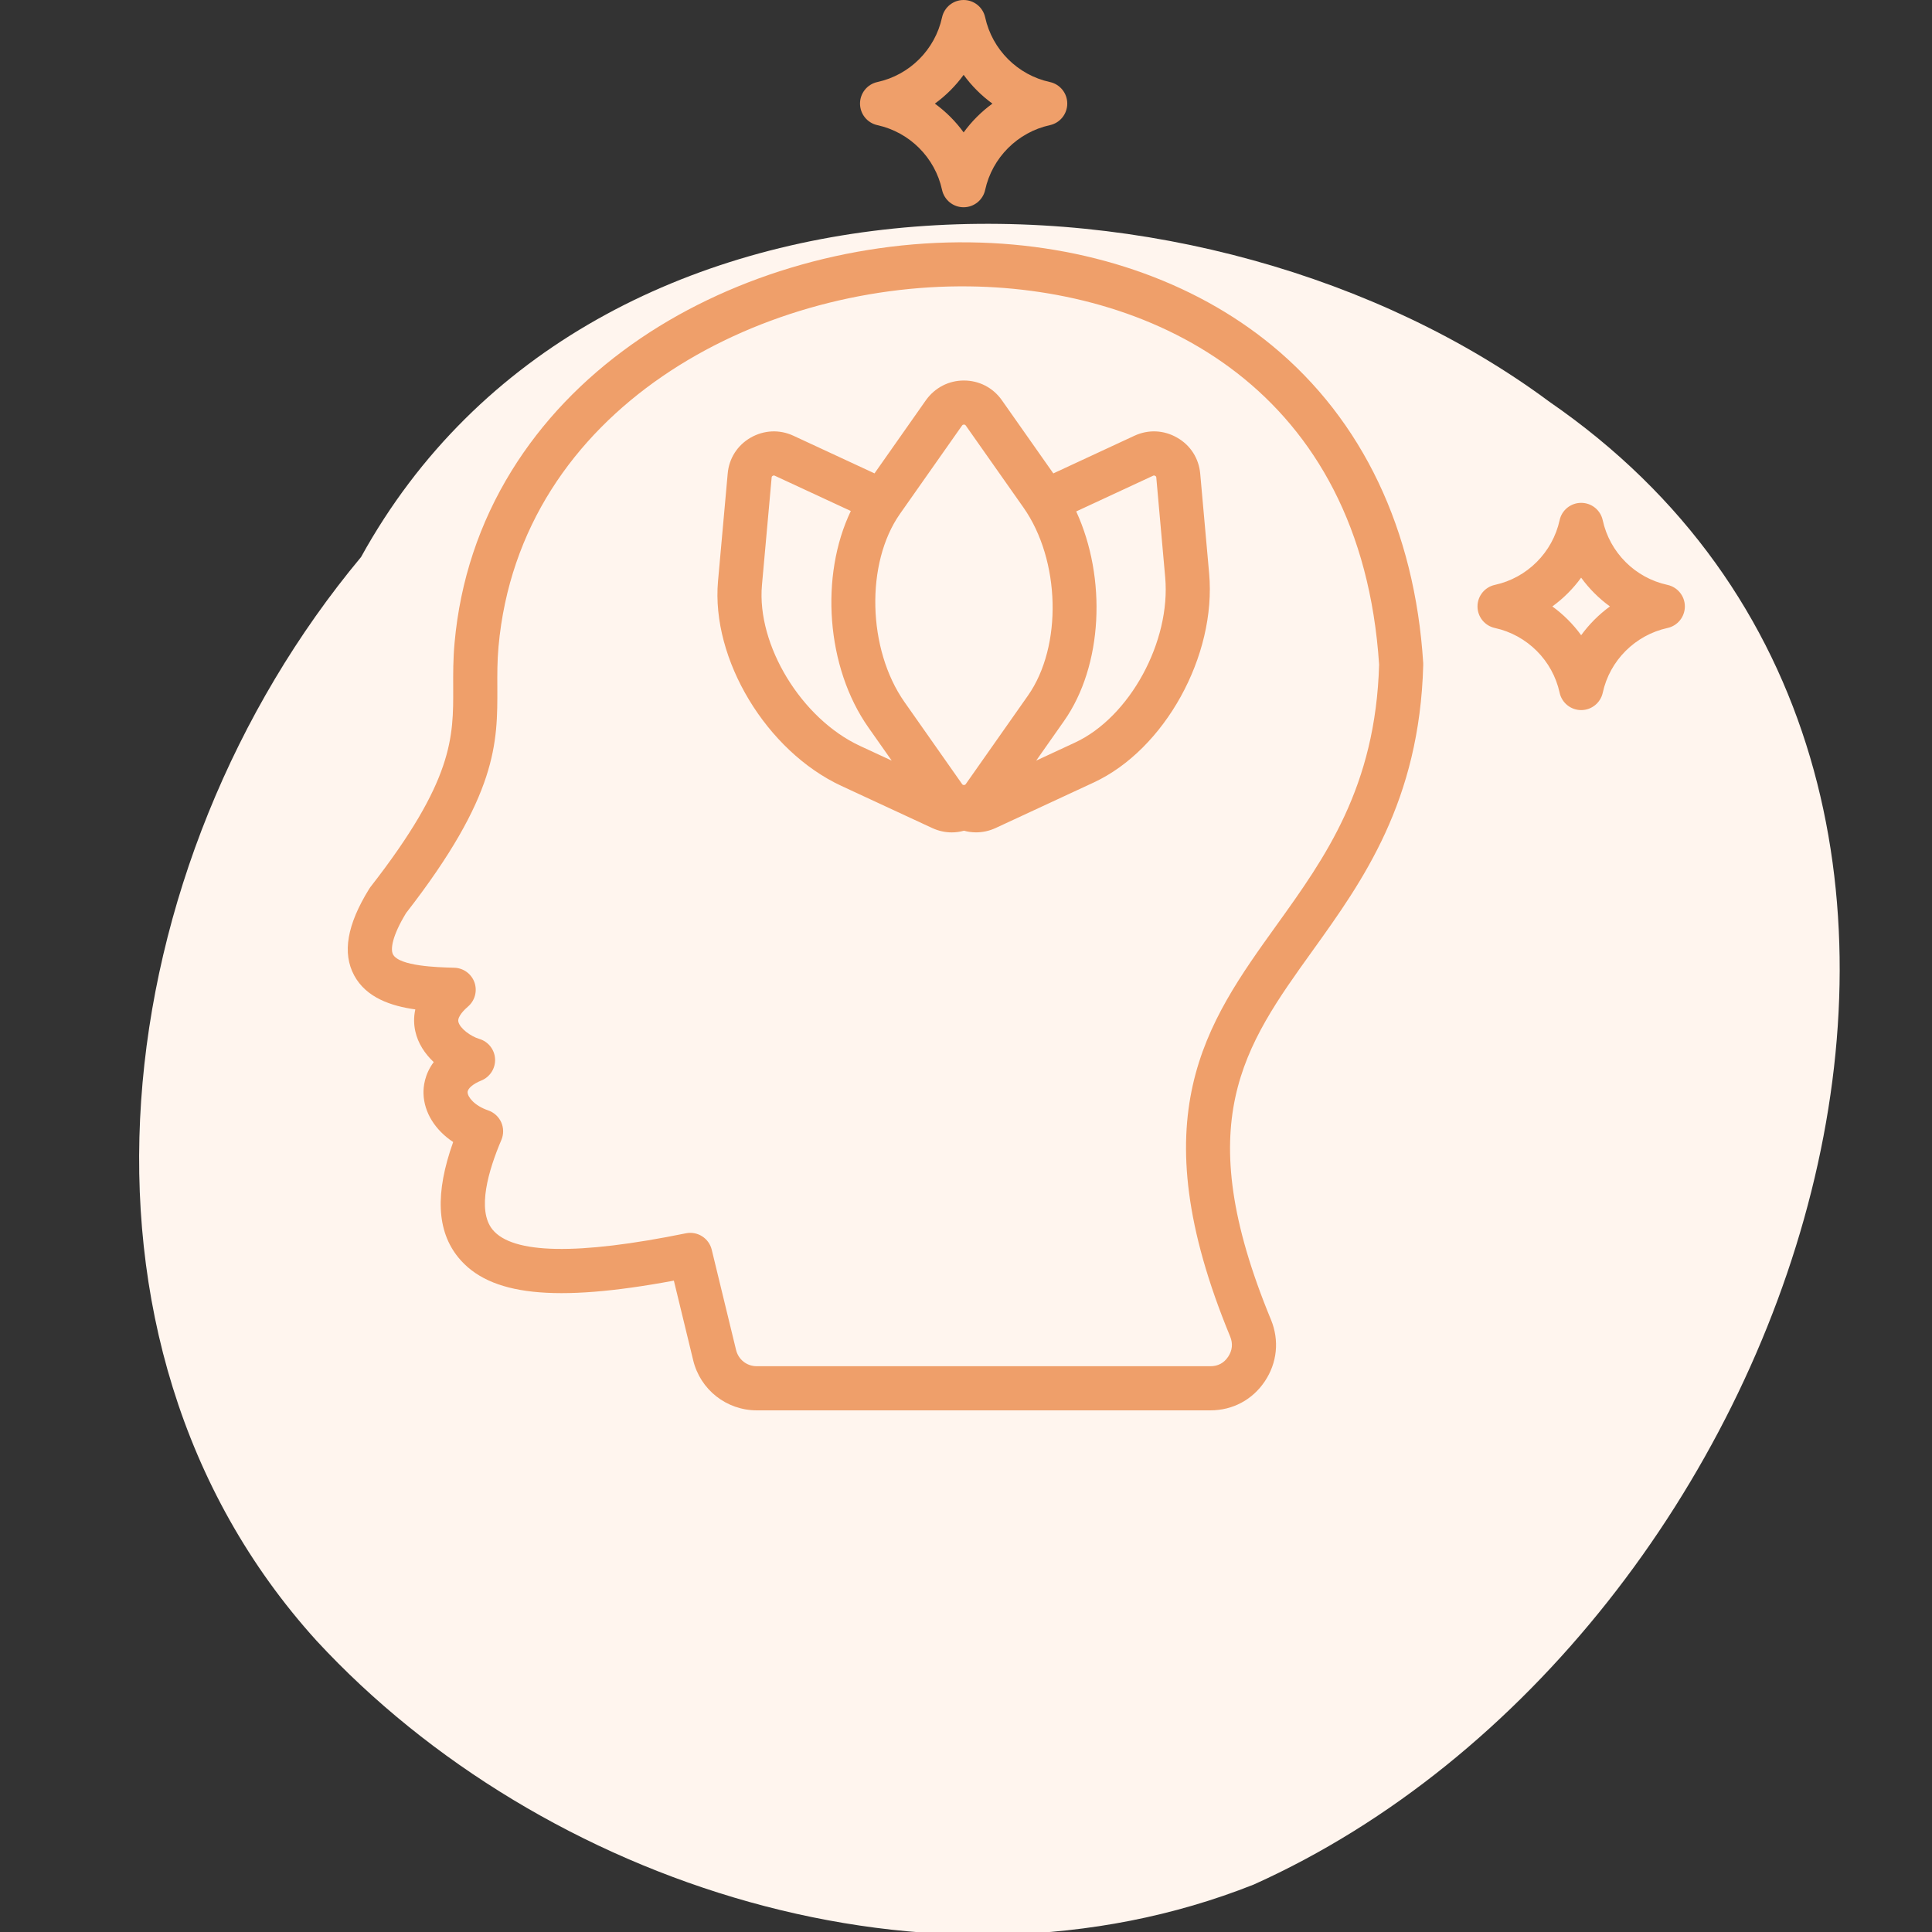 <svg xmlns="http://www.w3.org/2000/svg" width="120" height="120" viewBox="0 0 120 120" fill="none"><rect x="0" y="0" width="120" height="120" fill="#333333" stroke="none"/><g clip-path="url(#clip0_2016_1835)"><path d="M19.668 101.916C2.737 83.234 6.609 53.578 22.425 34.6C36.854 8.434 75.092 9.254 96.243 24.959C130.06 48.263 111.912 101.739 77.874 117.052C57.931 124.974 33.674 117.063 19.668 101.916Z" fill="#FFF5EE"></path><path d="M79.017 21.468C74.116 17.427 67.45 15.148 60.247 15.053C52.719 14.953 45.075 17.258 39.266 21.376C36.163 23.576 33.646 26.22 31.783 29.231C29.776 32.476 28.582 36.074 28.234 39.926C28.142 40.949 28.145 41.847 28.149 42.714C28.161 45.801 28.173 48.467 23.013 55.089C22.982 55.129 22.954 55.17 22.929 55.211C21.553 57.437 21.249 59.196 22 60.587C22.747 61.972 24.301 62.489 25.796 62.696C25.682 63.204 25.711 63.664 25.793 64.043C25.955 64.799 26.39 65.451 26.939 65.969C26.364 66.736 26.292 67.516 26.304 67.928C26.339 69.1 27.03 70.192 28.147 70.934C27.016 74.103 27.124 76.455 28.469 78.105C30.405 80.478 34.44 80.922 41.855 79.542L43.054 84.484C43.495 86.319 45.124 87.6 47.015 87.6H75.178C76.564 87.6 77.797 86.941 78.562 85.793C79.33 84.645 79.469 83.253 78.944 81.971C78.944 81.969 78.942 81.969 78.942 81.968C73.876 69.709 77.25 65.009 81.52 59.059C84.638 54.716 88.171 49.792 88.4 41.3C88.402 41.258 88.4 41.217 88.398 41.175C87.871 32.907 84.627 26.095 79.017 21.468ZM79.293 57.459C74.904 63.572 70.76 69.346 76.406 83.01C76.588 83.451 76.545 83.875 76.282 84.271C76.022 84.661 75.65 84.859 75.176 84.859H47.013C46.383 84.859 45.863 84.45 45.716 83.839L44.207 77.622C44.124 77.278 43.91 76.979 43.611 76.789C43.312 76.599 42.951 76.532 42.604 76.602C35.875 77.971 31.834 77.894 30.592 76.371C29.603 75.158 30.344 72.674 31.141 70.804C31.29 70.453 31.287 70.056 31.133 69.709C31.056 69.537 30.944 69.383 30.805 69.256C30.666 69.129 30.503 69.031 30.325 68.97C29.456 68.672 29.052 68.135 29.044 67.848C29.037 67.615 29.372 67.326 29.897 67.112C30.161 67.005 30.384 66.818 30.537 66.578C30.69 66.338 30.764 66.057 30.75 65.772C30.735 65.488 30.633 65.216 30.456 64.993C30.28 64.769 30.039 64.607 29.765 64.527C29.24 64.373 28.559 63.873 28.47 63.461C28.4 63.136 28.867 62.691 29.071 62.516C29.5 62.147 29.658 61.553 29.47 61.019C29.281 60.486 28.784 60.125 28.217 60.108L28.079 60.104C27.184 60.078 24.806 60.013 24.412 59.283C24.239 58.961 24.364 58.119 25.223 56.71C30.917 49.382 30.903 46.136 30.89 42.699C30.886 41.895 30.883 41.062 30.963 40.167C32.298 25.397 47.032 17.614 60.211 17.788C71.785 17.942 84.54 24.196 85.659 41.282C85.437 48.899 82.314 53.25 79.293 57.459ZM74.548 29.426C74.466 28.475 73.943 27.655 73.116 27.185C72.293 26.709 71.327 26.664 70.461 27.065L65.424 29.404L62.225 24.854C61.677 24.079 60.818 23.634 59.869 23.634C58.928 23.634 58.071 24.076 57.511 24.856L54.317 29.402L49.277 27.063C48.419 26.666 47.455 26.709 46.623 27.183C45.798 27.659 45.278 28.476 45.198 29.421L44.597 36.1C44.166 40.95 47.607 46.655 52.267 48.817L57.903 51.431C58.295 51.613 58.707 51.702 59.118 51.702C59.373 51.702 59.626 51.666 59.874 51.597C60.12 51.666 60.374 51.7 60.627 51.7C61.037 51.7 61.45 51.609 61.84 51.43L67.92 48.608C72.341 46.562 75.563 40.73 75.101 35.609L74.548 29.426ZM59.747 26.442C59.792 26.38 59.819 26.374 59.871 26.374C59.932 26.374 59.953 26.384 59.987 26.432L63.563 31.515C65.871 34.791 66.001 40.148 63.843 43.212L59.989 48.696C59.953 48.745 59.934 48.756 59.871 48.756C59.819 48.756 59.792 48.749 59.756 48.697L56.185 43.613C53.877 40.336 53.747 34.979 55.9 31.915L59.747 26.442ZM47.326 36.345L47.928 29.662C47.934 29.604 47.946 29.585 47.99 29.559C48.055 29.522 48.077 29.527 48.125 29.549L52.846 31.739C50.919 35.756 51.307 41.45 53.942 45.19L55.385 47.243L53.419 46.331C49.785 44.646 46.994 40.071 47.326 36.345ZM66.767 46.124L64.36 47.242L66.083 44.79C68.511 41.342 68.742 35.895 66.846 31.766L71.616 29.551C71.671 29.525 71.695 29.527 71.753 29.559C71.806 29.59 71.814 29.607 71.82 29.665L72.372 35.855C72.731 39.849 70.165 44.55 66.767 46.124ZM54.495 7.773C56.5 8.212 58.078 9.79 58.512 11.793C58.649 12.423 59.205 12.873 59.85 12.873H59.852C60.495 12.873 61.053 12.425 61.19 11.795C61.628 9.79 63.207 8.211 65.212 7.773C65.842 7.636 66.29 7.078 66.29 6.433C66.29 5.788 65.84 5.232 65.21 5.095C63.207 4.66 61.629 3.083 61.19 1.078C61.053 0.448 60.495 0 59.852 0H59.85C59.205 0 58.649 0.45 58.512 1.08C58.078 3.083 56.502 4.659 54.497 5.095C53.867 5.232 53.417 5.788 53.417 6.433C53.417 7.078 53.865 7.634 54.495 7.773ZM59.853 4.649C60.352 5.335 60.955 5.938 61.641 6.436C60.955 6.935 60.352 7.538 59.853 8.224C59.355 7.538 58.752 6.935 58.066 6.436C58.752 5.938 59.355 5.335 59.853 4.649ZM103.567 36.328C101.56 35.893 99.983 34.316 99.548 32.312C99.482 32.007 99.313 31.733 99.07 31.536C98.826 31.34 98.523 31.233 98.21 31.233H98.209C97.565 31.233 97.007 31.681 96.871 32.31C96.431 34.316 94.853 35.893 92.85 36.328C92.22 36.465 91.77 37.02 91.77 37.666C91.77 38.311 92.219 38.868 92.848 39.005C94.857 39.445 96.436 41.022 96.871 43.026C97.007 43.655 97.565 44.105 98.21 44.105C98.855 44.105 99.413 43.655 99.55 43.026C99.984 41.024 101.564 39.445 103.572 39.005C104.202 38.868 104.65 38.311 104.65 37.666C104.65 37.02 104.197 36.465 103.567 36.328ZM98.209 39.455C97.71 38.768 97.106 38.165 96.419 37.667C97.105 37.169 97.709 36.566 98.207 35.879C98.705 36.565 99.309 37.169 99.996 37.667C99.311 38.166 98.708 38.77 98.209 39.455Z" fill="#EF9F6A"></path></g><defs><clipPath id="clip0_2016_1835"><rect width="120" height="120" fill="white"></rect></clipPath></defs></svg>